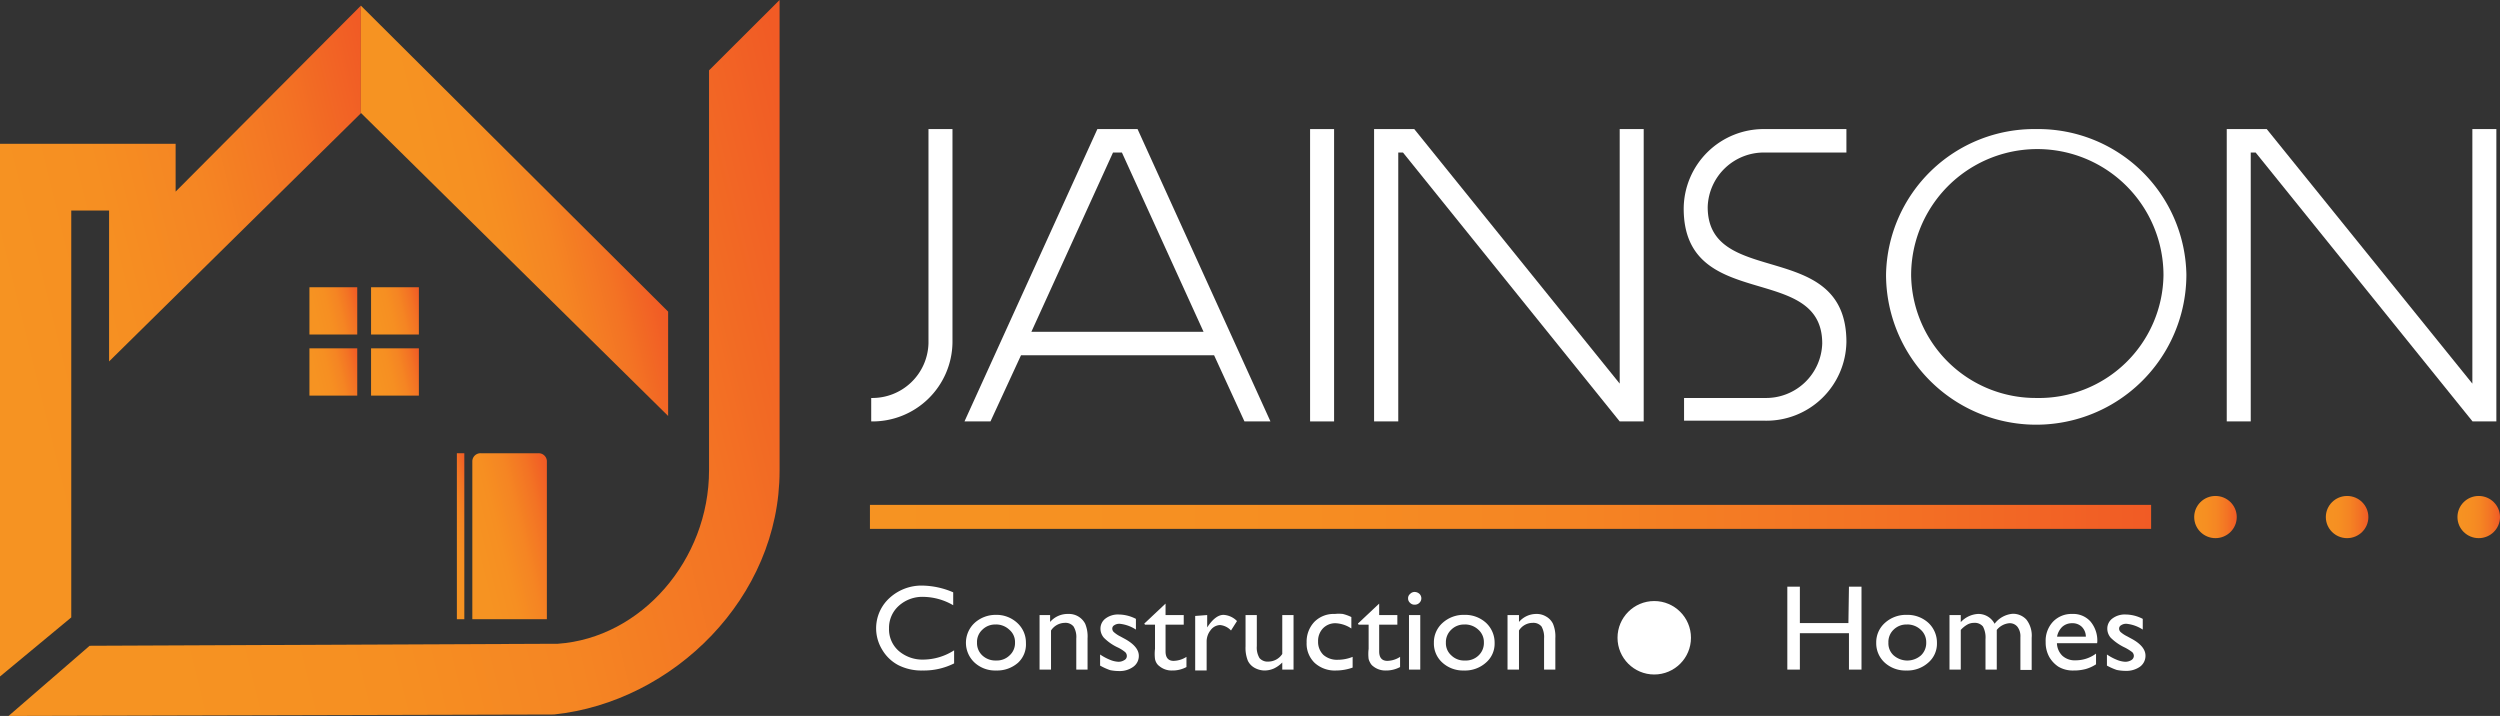 <svg xmlns="http://www.w3.org/2000/svg" xmlns:xlink="http://www.w3.org/1999/xlink" viewBox="0 0 137.51 39.38"><rect x="0" y="0" width="137.51" height="39.38" fill="#333333" stroke="none"/><defs><style>.cls-1{fill:#fff;}.cls-2{fill:url(#linear-gradient);}.cls-3{fill:url(#linear-gradient-2);}.cls-4{fill:url(#linear-gradient-3);}.cls-5{fill:url(#linear-gradient-4);}.cls-6{fill:url(#linear-gradient-5);}.cls-7{fill:url(#linear-gradient-6);}.cls-8{fill:url(#linear-gradient-7);}.cls-9{fill:url(#linear-gradient-8);}.cls-10{fill:url(#linear-gradient-9);}.cls-11{fill:url(#linear-gradient-10);}.cls-12{fill:url(#linear-gradient-11);}.cls-13{fill:url(#linear-gradient-12);}.cls-14{fill:url(#linear-gradient-13);}</style><linearGradient id="linear-gradient" x1="47.85" y1="28.44" x2="118.32" y2="28.44" gradientUnits="userSpaceOnUse"><stop offset="0" stop-color="#f69322"/><stop offset="0.29" stop-color="#f68f22"/><stop offset="0.54" stop-color="#f58523"/><stop offset="0.78" stop-color="#f37324"/><stop offset="1" stop-color="#f15b25"/></linearGradient><linearGradient id="linear-gradient-2" x1="120.69" y1="28.44" x2="123.03" y2="28.44" xlink:href="#linear-gradient"/><linearGradient id="linear-gradient-3" x1="127.93" y1="28.44" x2="130.27" y2="28.44" xlink:href="#linear-gradient"/><linearGradient id="linear-gradient-4" x1="135.17" y1="28.44" x2="137.51" y2="28.44" xlink:href="#linear-gradient"/><linearGradient id="linear-gradient-5" x1="17.35" y1="20.7" x2="19.84" y2="20.09" xlink:href="#linear-gradient"/><linearGradient id="linear-gradient-6" x1="20.74" y1="20.7" x2="23.23" y2="20.09" xlink:href="#linear-gradient"/><linearGradient id="linear-gradient-7" x1="17.35" y1="17.34" x2="19.84" y2="16.73" xlink:href="#linear-gradient"/><linearGradient id="linear-gradient-8" x1="20.74" y1="17.34" x2="23.23" y2="16.73" xlink:href="#linear-gradient"/><linearGradient id="linear-gradient-9" x1="1.2" y1="20.9" x2="23.18" y2="15.51" xlink:href="#linear-gradient"/><linearGradient id="linear-gradient-10" x1="6.81" y1="27.03" x2="46.4" y2="17.33" xlink:href="#linear-gradient"/><linearGradient id="linear-gradient-11" x1="23.99" y1="12.65" x2="34.81" y2="10" xlink:href="#linear-gradient"/><linearGradient id="linear-gradient-12" x1="24.53" y1="29.69" x2="26.55" y2="29.2" xlink:href="#linear-gradient"/><linearGradient id="linear-gradient-13" x1="26.11" y1="30.02" x2="30.87" y2="28.85" xlink:href="#linear-gradient"/></defs><g id="Layer_2" data-name="Layer 2"><g id="Layer_1-2" data-name="Layer 1"><path class="cls-1" d="M51.07,7.1h1.32V18.85a4.4,4.4,0,0,1-4.47,4.33V21.89a3.09,3.09,0,0,0,3.15-3Z"/><path class="cls-1" d="M62.57,7.1l7.31,16.08H68.45l-1.67-3.64H56.16l-1.68,3.64H53.05L60.36,7.1ZM56.73,18.25H66.2L61.71,8.39h-.49Z"/><path class="cls-1" d="M72.06,7.1h1.32V23.18H72.06Z"/><path class="cls-1" d="M75.58,7.1h2.21l11.3,14V7.1h1.32V23.18H89.09L77.17,8.39h-.26V23.18H75.58Z"/><path class="cls-1" d="M92.63,21.89h4.45a3.09,3.09,0,0,0,3.15-3c0-4.5-7.62-1.67-7.62-7.42A4.4,4.4,0,0,1,97.08,7.1h4.48V8.39H97.08a3.09,3.09,0,0,0-3.15,3c0,4.5,7.63,1.67,7.63,7.42a4.4,4.4,0,0,1-4.48,4.33H92.63Z"/><path class="cls-1" d="M112,7.1a8.15,8.15,0,0,1,8.26,8,8.26,8.26,0,0,1-16.52,0A8.15,8.15,0,0,1,112,7.1Zm0,14.79A6.85,6.85,0,0,0,119,15.14a6.94,6.94,0,0,0-13.88,0A6.85,6.85,0,0,0,112,21.89Z"/><path class="cls-1" d="M122.48,7.1h2.2l11.31,14V7.1h1.32V23.18H136L124.07,8.39h-.27V23.18h-1.32Z"/><rect class="cls-2" x="47.85" y="27.77" width="70.47" height="1.32"/><ellipse class="cls-3" cx="121.86" cy="28.44" rx="1.17" ry="1.16"/><ellipse class="cls-4" cx="129.1" cy="28.44" rx="1.17" ry="1.16"/><ellipse class="cls-5" cx="136.34" cy="28.44" rx="1.17" ry="1.16"/><rect class="cls-6" x="17.02" y="19.16" width="2.63" height="2.6"/><rect class="cls-7" x="20.41" y="19.16" width="2.63" height="2.6"/><rect class="cls-8" x="17.02" y="15.8" width="2.63" height="2.6"/><rect class="cls-9" x="20.41" y="15.8" width="2.63" height="2.6"/><polygon class="cls-10" points="3.92 11.58 6 11.58 6 14.21 6 19.88 19.85 6.23 19.85 0.31 9.66 10.54 9.66 7.91 0 7.91 0 37.21 3.92 33.96 3.92 11.58"/><path class="cls-11" d="M39,3.87v22c0,4.93-3.73,9.22-8.32,9.54l-.22,0h0l-25.53.11L.47,39.38l30-.08c6.57-.69,12.41-6.43,12.41-13.4V0Z"/><polygon class="cls-12" points="36.75 22.88 36.75 17.14 19.85 0.31 19.85 6.21 36.75 22.88"/><rect class="cls-13" x="25.13" y="24.93" width="0.41" height="9.13"/><path class="cls-14" d="M26.45,24.93a.45.45,0,0,0-.47.42v8.71h4.1V25.35a.45.45,0,0,0-.46-.42Z"/><path class="cls-1" d="M52.48,35.77v.72a3.71,3.71,0,0,1-1.73.39,2.81,2.81,0,0,1-1.35-.3,2.25,2.25,0,0,1-.88-.85,2.25,2.25,0,0,1,.41-2.84,2.6,2.6,0,0,1,1.83-.68,4.45,4.45,0,0,1,1.67.37v.71a3.34,3.34,0,0,0-1.63-.46,1.93,1.93,0,0,0-1.36.49,1.62,1.62,0,0,0-.54,1.24,1.58,1.58,0,0,0,.53,1.24,2,2,0,0,0,1.36.48A3.17,3.17,0,0,0,52.48,35.77Z"/><path class="cls-1" d="M54.76,33.82a1.68,1.68,0,0,1,1.19.44,1.46,1.46,0,0,1,.48,1.11A1.37,1.37,0,0,1,56,36.45a1.74,1.74,0,0,1-1.21.43,1.67,1.67,0,0,1-1.18-.43,1.49,1.49,0,0,1,0-2.19A1.72,1.72,0,0,1,54.76,33.82Zm0,.53a1,1,0,0,0-.73.29.91.91,0,0,0-.29.71.92.92,0,0,0,.29.7,1.05,1.05,0,0,0,.76.28,1,1,0,0,0,.74-.28.91.91,0,0,0,.3-.71.88.88,0,0,0-.31-.7A1.06,1.06,0,0,0,54.73,34.35Z"/><path class="cls-1" d="M57.76,33.83v.38a1.27,1.27,0,0,1,1-.44,1,1,0,0,1,.93.54,1.81,1.81,0,0,1,.13.8v1.72h-.62V35.12a1.11,1.11,0,0,0-.15-.66.57.57,0,0,0-.49-.2.92.92,0,0,0-.75.42v2.15h-.63v-3Z"/><path class="cls-1" d="M60.51,36.61V36a2.85,2.85,0,0,0,.54.29,1.37,1.37,0,0,0,.46.11.58.58,0,0,0,.33-.09.25.25,0,0,0,.14-.22.29.29,0,0,0-.09-.22,2,2,0,0,0-.39-.25,2.63,2.63,0,0,1-.78-.54.76.76,0,0,1-.19-.5.69.69,0,0,1,.28-.56,1.13,1.13,0,0,1,.73-.22,2.11,2.11,0,0,1,.94.24v.59a2,2,0,0,0-.9-.32.5.5,0,0,0-.29.08.21.21,0,0,0-.11.19.26.26,0,0,0,.1.2,1.6,1.6,0,0,0,.35.23l.22.12c.52.28.79.6.79.94a.73.73,0,0,1-.31.61,1.26,1.26,0,0,1-.77.23,2.49,2.49,0,0,1-.5-.05A3.27,3.27,0,0,1,60.51,36.61Z"/><path class="cls-1" d="M62.94,34.3l1.17-1.1v.63h1v.53h-1v1.47c0,.34.15.52.44.52a1.36,1.36,0,0,0,.71-.22v.56a1.61,1.61,0,0,1-.78.19,1.05,1.05,0,0,1-.71-.24.57.57,0,0,1-.15-.16.69.69,0,0,1-.09-.23,2.33,2.33,0,0,1,0-.56V34.36h-.55Z"/><path class="cls-1" d="M66.4,33.83v.68l0,0q.45-.69.9-.69a1.13,1.13,0,0,1,.74.34l-.33.52a.94.94,0,0,0-.6-.3.67.67,0,0,0-.52.28,1,1,0,0,0-.22.65v1.57h-.63v-3Z"/><path class="cls-1" d="M70.53,36.83v-.39a1.62,1.62,0,0,1-.46.33,1.29,1.29,0,0,1-.5.11,1.15,1.15,0,0,1-.55-.14.89.89,0,0,1-.38-.39,1.9,1.9,0,0,1-.13-.8V33.83h.62v1.71a1.11,1.11,0,0,0,.15.66.59.59,0,0,0,.49.19.92.92,0,0,0,.76-.42V33.83h.62v3Z"/><path class="cls-1" d="M74.4,36.13v.59a2.73,2.73,0,0,1-.91.16,1.64,1.64,0,0,1-1.18-.42,1.47,1.47,0,0,1-.44-1.12,1.58,1.58,0,0,1,.43-1.14,1.49,1.49,0,0,1,1.12-.43,2,2,0,0,1,.44,0,2.29,2.29,0,0,1,.47.17v.63a1.69,1.69,0,0,0-.87-.29.94.94,0,0,0-.69.28,1,1,0,0,0-.27.72,1,1,0,0,0,.29.74,1.13,1.13,0,0,0,.79.27A2.17,2.17,0,0,0,74.4,36.13Z"/><path class="cls-1" d="M74.69,34.3l1.17-1.1v.63h1v.53h-1v1.47c0,.34.15.52.45.52a1.33,1.33,0,0,0,.7-.22v.56a1.61,1.61,0,0,1-.78.19,1.07,1.07,0,0,1-.71-.24.54.54,0,0,1-.14-.16,1,1,0,0,1-.1-.23,2.33,2.33,0,0,1,0-.56V34.36h-.55Z"/><path class="cls-1" d="M77.81,32.56a.4.4,0,0,1,.26.1.34.34,0,0,1,0,.5.35.35,0,0,1-.26.1.33.33,0,0,1-.25-.1.32.32,0,0,1-.11-.25.3.3,0,0,1,.11-.24A.34.34,0,0,1,77.81,32.56Zm-.31,1.27h.62v3H77.5Z"/><path class="cls-1" d="M80.55,33.82a1.7,1.7,0,0,1,1.19.44,1.49,1.49,0,0,1,.47,1.11,1.37,1.37,0,0,1-.48,1.08,1.72,1.72,0,0,1-1.21.43,1.68,1.68,0,0,1-1.18-.43,1.41,1.41,0,0,1-.47-1.09,1.43,1.43,0,0,1,.48-1.1A1.72,1.72,0,0,1,80.55,33.82Zm0,.53a1,1,0,0,0-.73.29.94.94,0,0,0-.29.71.89.89,0,0,0,.3.7,1,1,0,0,0,.75.28,1,1,0,0,0,.75-.28.94.94,0,0,0,.29-.71.91.91,0,0,0-.3-.7A1.08,1.08,0,0,0,80.51,34.35Z"/><path class="cls-1" d="M83.55,33.83v.38a1.25,1.25,0,0,1,.94-.44,1,1,0,0,1,.55.14.92.92,0,0,1,.38.4,1.81,1.81,0,0,1,.13.8v1.72h-.62V35.12a1.2,1.2,0,0,0-.14-.66.58.58,0,0,0-.49-.2.89.89,0,0,0-.75.42v2.15h-.63v-3Z"/><path class="cls-1" d="M101.7,32.27h.69v4.56h-.69v-2H99v2h-.69V32.27H99v2h2.67Z"/><path class="cls-1" d="M104.88,33.82a1.7,1.7,0,0,1,1.19.44,1.49,1.49,0,0,1,.47,1.11,1.37,1.37,0,0,1-.48,1.08,1.72,1.72,0,0,1-1.21.43,1.68,1.68,0,0,1-1.18-.43,1.44,1.44,0,0,1-.47-1.09,1.43,1.43,0,0,1,.48-1.1A1.72,1.72,0,0,1,104.88,33.82Zm0,.53a1,1,0,0,0-.73.29.93.93,0,0,0-.28.71.89.89,0,0,0,.29.7,1.14,1.14,0,0,0,1.5,0,.94.94,0,0,0,.29-.71.91.91,0,0,0-.3-.7A1.08,1.08,0,0,0,104.84,34.35Z"/><path class="cls-1" d="M109.83,34.65v2.18h-.62V35.16a1.29,1.29,0,0,0-.14-.7.58.58,0,0,0-.49-.2.74.74,0,0,0-.36.09,1.42,1.42,0,0,0-.37.3v2.18h-.62v-3h.62v.39a1.4,1.4,0,0,1,.93-.45,1,1,0,0,1,.93.54,1.39,1.39,0,0,1,1-.55,1,1,0,0,1,.75.32,1.43,1.43,0,0,1,.29,1v1.77h-.62V35.05a.86.86,0,0,0-.16-.57.54.54,0,0,0-.46-.2A1,1,0,0,0,109.83,34.65Z"/><path class="cls-1" d="M115.35,35.38h-2.21a1,1,0,0,0,.3.69,1,1,0,0,0,.72.25,1.87,1.87,0,0,0,1.13-.37v.59a2.06,2.06,0,0,1-.57.26,2.48,2.48,0,0,1-.66.08,1.54,1.54,0,0,1-.84-.21,1.59,1.59,0,0,1-.51-.55,1.64,1.64,0,0,1-.19-.81,1.53,1.53,0,0,1,.4-1.11,1.4,1.4,0,0,1,1.06-.43,1.27,1.27,0,0,1,1,.41,1.63,1.63,0,0,1,.38,1.12Zm-2.2-.36h1.58a.77.77,0,0,0-.22-.54.72.72,0,0,0-.53-.2.79.79,0,0,0-.55.2A1,1,0,0,0,113.15,35Z"/><path class="cls-1" d="M115.89,36.61V36a2.85,2.85,0,0,0,.54.29,1.37,1.37,0,0,0,.46.11.64.64,0,0,0,.34-.09.28.28,0,0,0,.14-.22.29.29,0,0,0-.09-.22,2.67,2.67,0,0,0-.4-.25,2.78,2.78,0,0,1-.78-.54.76.76,0,0,1-.19-.5.69.69,0,0,1,.28-.56,1.13,1.13,0,0,1,.73-.22,2.08,2.08,0,0,1,.94.24v.59a2,2,0,0,0-.9-.32.5.5,0,0,0-.29.08.21.21,0,0,0-.11.19.26.26,0,0,0,.1.2A1.6,1.6,0,0,0,117,35l.22.12c.53.28.79.6.79.94a.74.74,0,0,1-.3.61,1.29,1.29,0,0,1-.78.23,2.49,2.49,0,0,1-.5-.05A3.27,3.27,0,0,1,115.89,36.61Z"/><circle class="cls-1" cx="90.99" cy="35.08" r="2.02"/></g></g></svg>